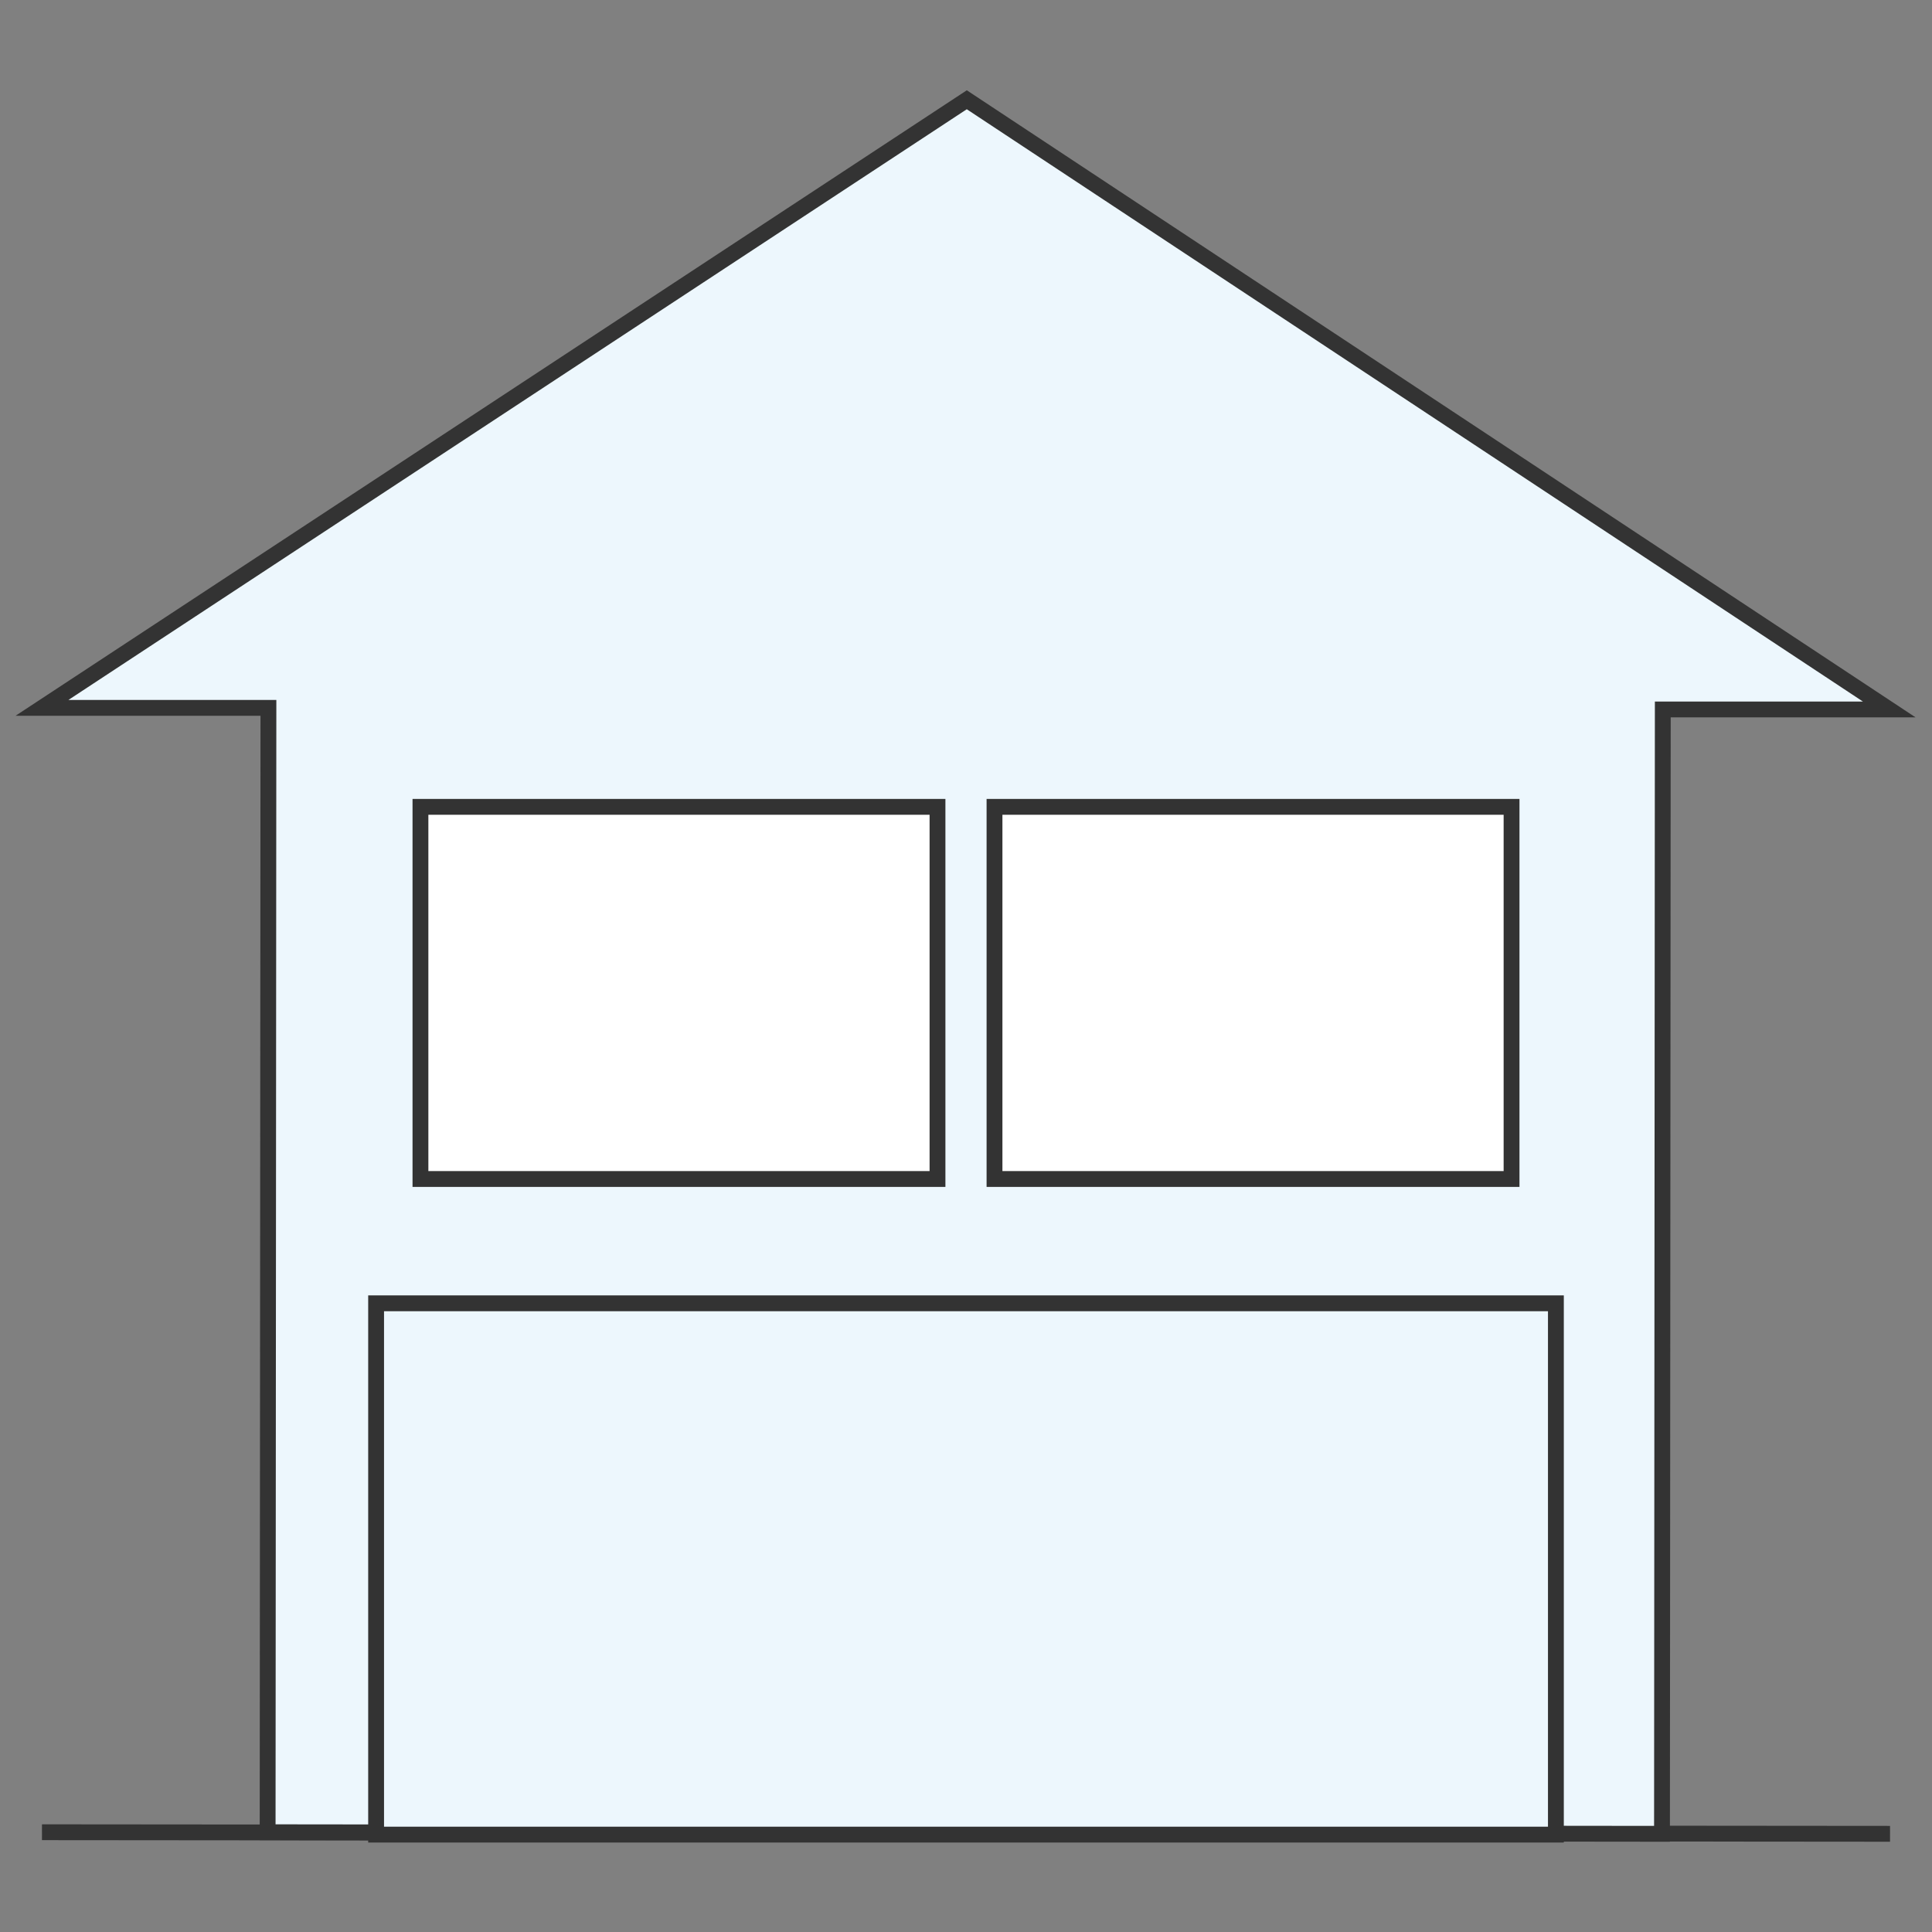 <?xml version="1.0" encoding="utf-8"?>
<!-- Generator: Adobe Illustrator 28.1.0, SVG Export Plug-In . SVG Version: 6.00 Build 0)  -->
<svg version="1.1" id="レイヤー_1" xmlns="http://www.w3.org/2000/svg" xmlns:xlink="http://www.w3.org/1999/xlink" x="0px"
	 y="0px" viewBox="0 0 244 244" style="enable-background:new 0 0 244 244;" xml:space="preserve">
<rect x="0" y="0" width="244" height="244" fill="#808080" stroke="none"/>
<style type="text/css">
	.st0{fill:none;stroke:#333333;stroke-width:2;stroke-miterlimit:10;}
	.st1{fill:#EDF7FD;stroke:#333333;stroke-width:2;stroke-miterlimit:10;}
	.st2{fill:#FFFFFF;stroke:#333333;stroke-width:2;stroke-miterlimit:10;}
</style>
<path class="st0" d="M238.7,231.6L5.3,231.4"/>
<path class="st1" d="M122.1,12.6L5.3,89.4h28.6l-0.1,142l176.1,0.2l0.1-142h28.6L122.1,12.6L122.1,12.6z"/>
<rect x="53.1" y="101.9" class="st2" width="65.3" height="47"/>
<rect x="125.6" y="101.9" class="st2" width="65.3" height="47"/>
<rect x="47.5" y="164.6" class="st1" width="149" height="67.1"/>
</svg>
